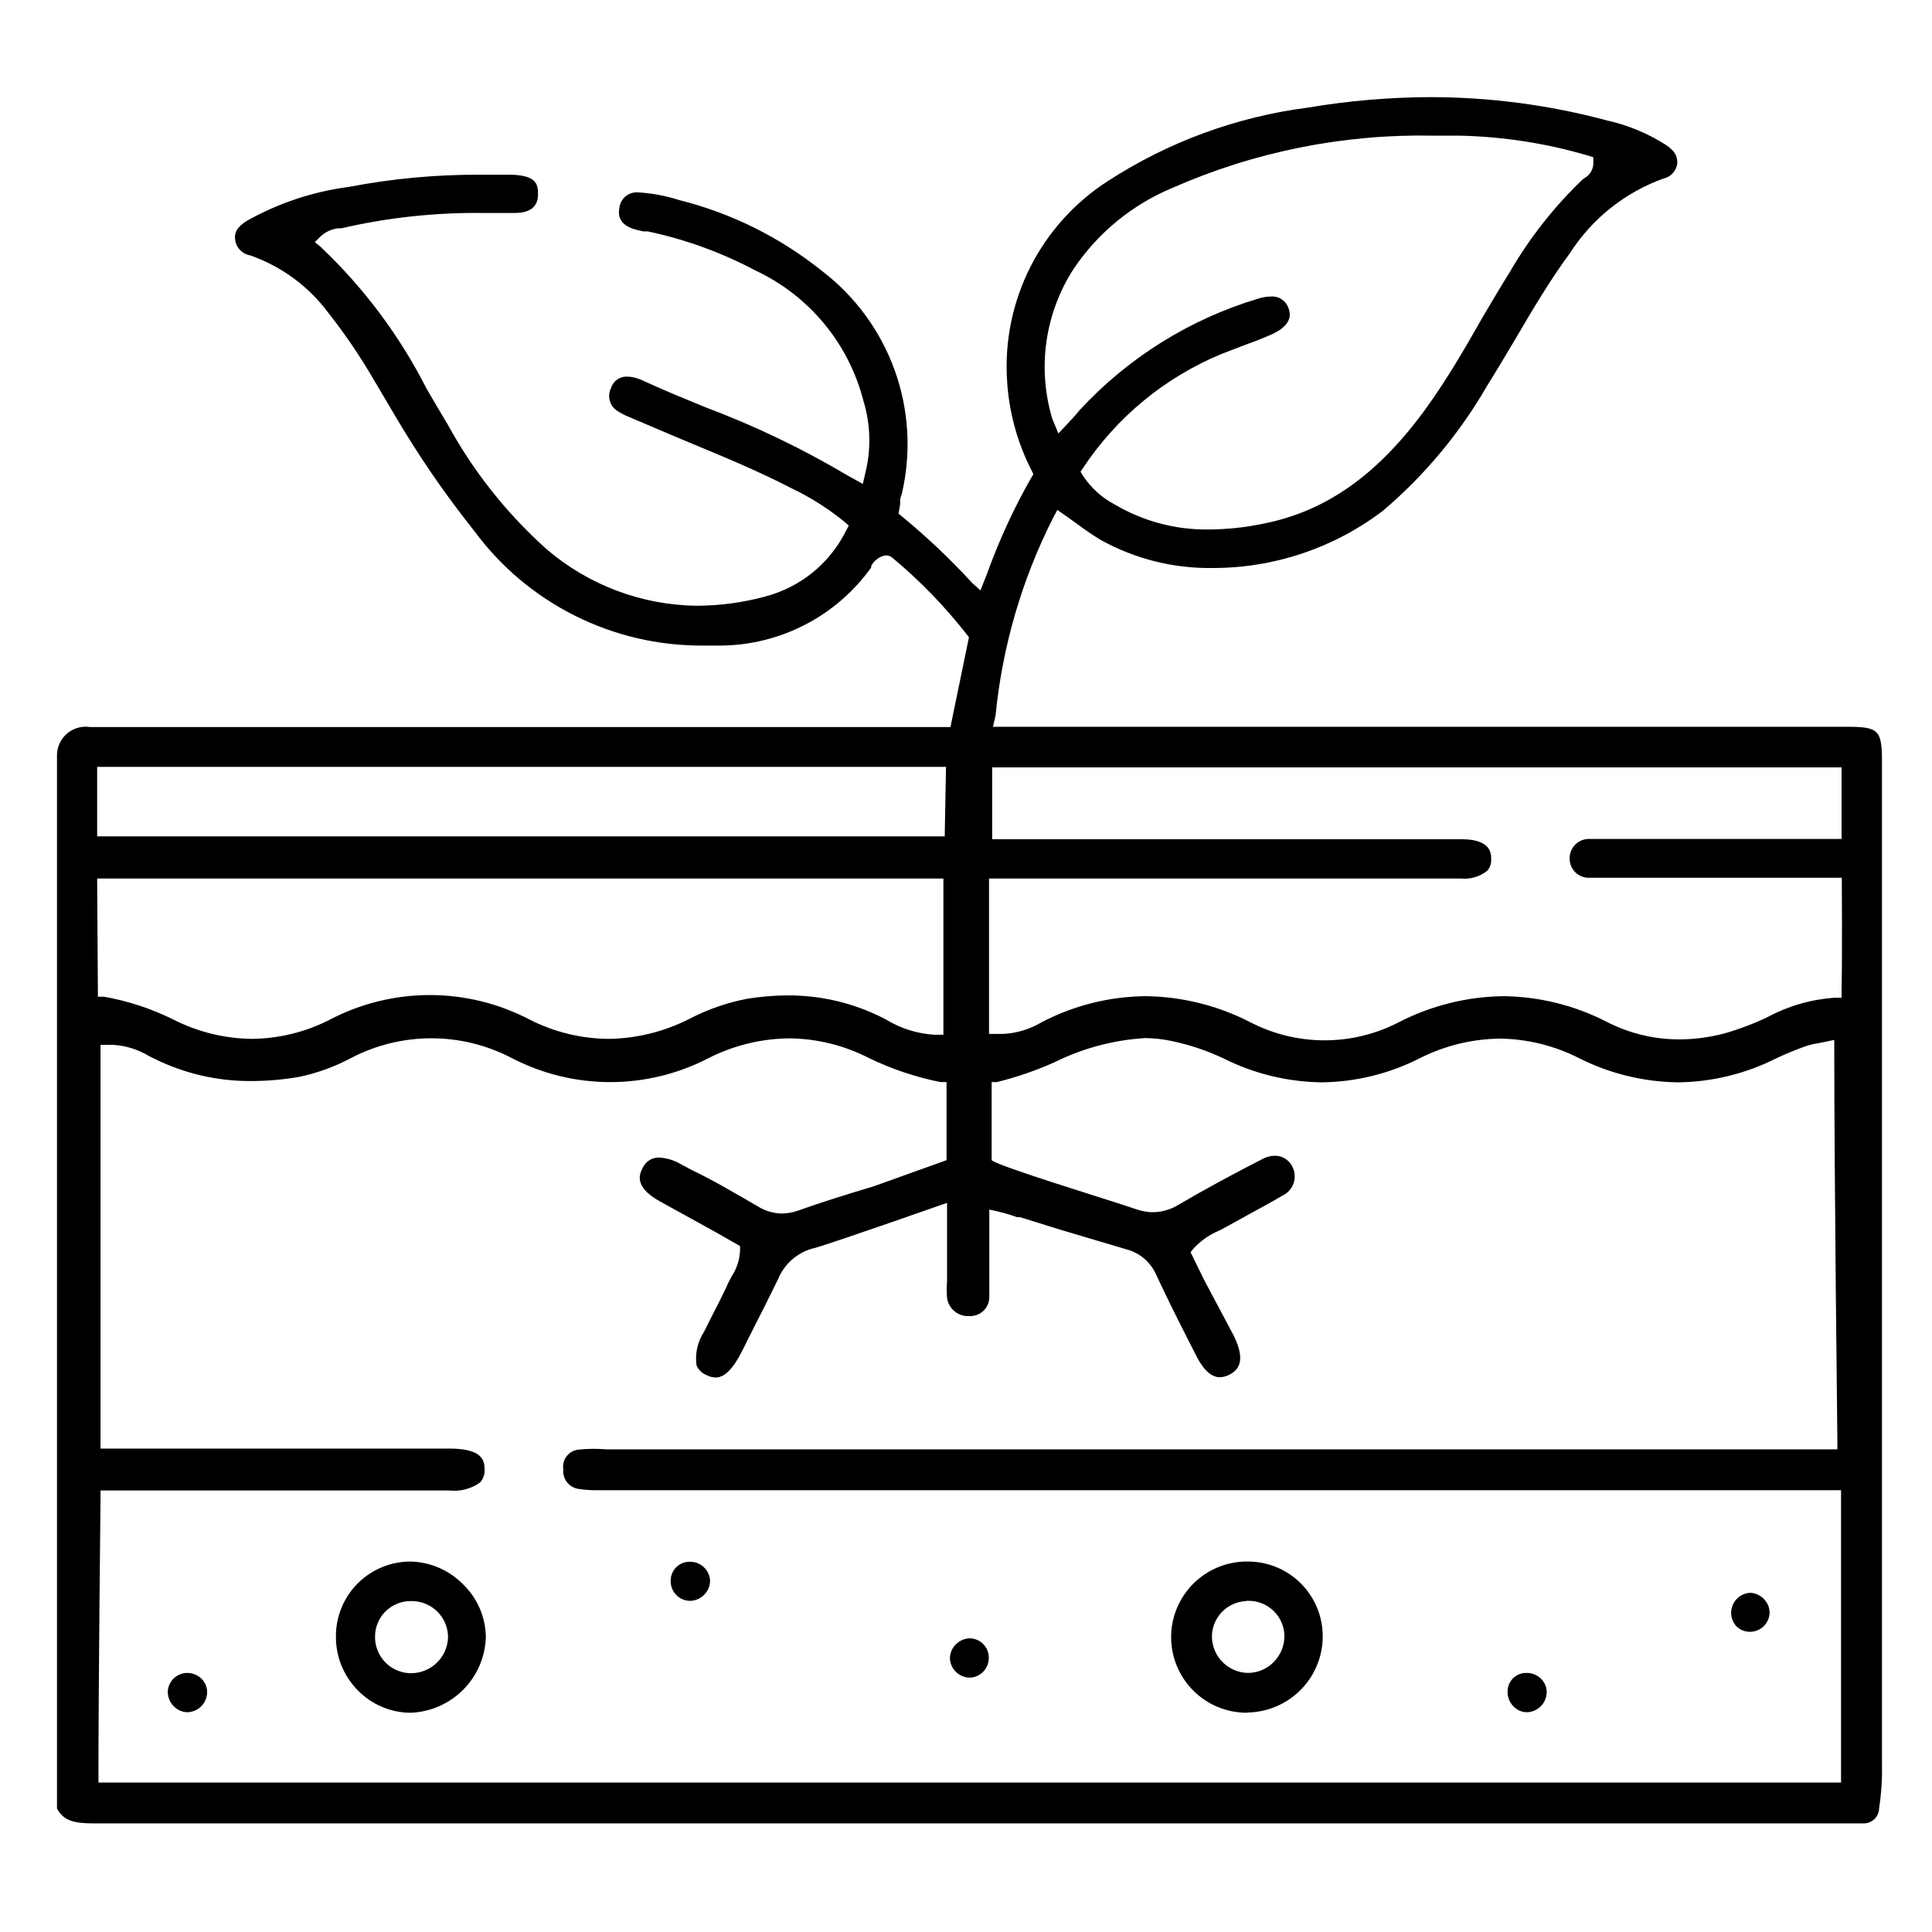 <?xml version="1.0" encoding="UTF-8"?>
<svg xmlns="http://www.w3.org/2000/svg" width="116" height="116" viewBox="0 0 116 116" fill="none">
  <path d="M112.996 45.715C112.996 43.84 112.793 43.637 110.914 43.637H61.684H59.618L59.774 42.965C60.18 38.814 61.358 34.775 63.249 31.056L63.484 30.619L63.891 30.9L64.658 31.447C65.144 31.806 65.613 32.134 66.083 32.416C68.144 33.56 70.471 34.142 72.829 34.104C76.517 34.105 80.103 32.897 83.035 30.665C85.54 28.538 87.658 25.994 89.297 23.148C89.876 22.226 90.439 21.273 90.987 20.351C92.005 18.616 93.054 16.834 94.275 15.178C95.599 13.122 97.562 11.557 99.863 10.724C100.083 10.679 100.284 10.566 100.436 10.4C100.588 10.234 100.683 10.025 100.708 9.802C100.708 9.38 100.583 9.083 100.035 8.708C98.956 8.016 97.764 7.519 96.513 7.239C93.032 6.303 89.442 5.83 85.837 5.832C83.398 5.843 80.964 6.052 78.558 6.457C74.258 7.007 70.138 8.518 66.505 10.88C64.529 12.154 62.928 13.93 61.866 16.025C60.805 18.12 60.32 20.46 60.463 22.804C60.57 24.712 61.077 26.575 61.95 28.274L62.044 28.477L61.919 28.681C60.866 30.527 59.975 32.462 59.258 34.463L58.867 35.448L58.365 34.994C57.052 33.564 55.639 32.227 54.139 30.994L53.951 30.837L54.045 30.275C54.045 30.056 54.045 29.868 54.139 29.681C54.724 27.215 54.58 24.633 53.724 22.247C52.868 19.861 51.338 17.775 49.318 16.241C46.802 14.231 43.881 12.786 40.755 12.005C39.969 11.753 39.154 11.601 38.329 11.552C38.191 11.539 38.052 11.554 37.92 11.595C37.788 11.636 37.665 11.702 37.559 11.791C37.453 11.88 37.365 11.988 37.301 12.111C37.237 12.234 37.198 12.368 37.186 12.505C37.077 13.099 37.343 13.505 38.016 13.74C38.221 13.806 38.43 13.858 38.642 13.896H38.908C41.157 14.374 43.328 15.163 45.358 16.241C46.948 16.985 48.354 18.072 49.474 19.423C50.595 20.774 51.402 22.356 51.838 24.055C52.275 25.476 52.313 26.989 51.948 28.43L51.807 29.056L50.93 28.571C48.193 26.945 45.318 25.564 42.336 24.445C41.131 23.945 39.879 23.445 38.673 22.883C38.399 22.744 38.102 22.654 37.797 22.617H37.703C37.48 22.597 37.257 22.654 37.071 22.779C36.886 22.905 36.75 23.09 36.685 23.305C36.572 23.532 36.544 23.794 36.608 24.04C36.671 24.287 36.821 24.503 37.03 24.648C37.265 24.806 37.517 24.937 37.781 25.039L38 25.133C39.081 25.602 40.176 26.055 41.241 26.508C43.307 27.368 45.451 28.243 47.502 29.306C48.65 29.85 49.728 30.533 50.711 31.337L50.962 31.556L50.805 31.853C50.324 32.826 49.639 33.685 48.797 34.37C47.954 35.055 46.973 35.55 45.921 35.823C44.604 36.178 43.247 36.361 41.882 36.37C38.54 36.342 35.317 35.129 32.788 32.947C30.42 30.822 28.43 28.312 26.902 25.524C26.464 24.789 26.026 24.055 25.603 23.32C23.99 20.151 21.846 17.281 19.263 14.834L18.903 14.537L19.232 14.209C19.523 13.932 19.897 13.756 20.296 13.709H20.484C23.276 13.063 26.134 12.754 29 12.787H30.784H30.894C31.817 12.787 32.287 12.427 32.303 11.708C32.318 10.989 32.146 10.552 30.737 10.489H28.765C26.138 10.483 23.517 10.729 20.938 11.224C18.78 11.505 16.696 12.201 14.802 13.271C14.27 13.615 14.066 13.928 14.113 14.35C14.134 14.591 14.235 14.818 14.399 14.996C14.563 15.175 14.782 15.293 15.021 15.334C16.898 15.989 18.534 17.192 19.717 18.788C20.732 20.075 21.652 21.433 22.472 22.851L23.693 24.914C25.117 27.343 26.713 29.667 28.467 31.869C30.049 34.018 32.117 35.762 34.503 36.96C36.889 38.158 39.525 38.775 42.196 38.761H43.307C45.071 38.742 46.806 38.307 48.37 37.492C49.934 36.678 51.283 35.506 52.308 34.072V33.979C52.391 33.822 52.506 33.685 52.647 33.578C52.787 33.47 52.949 33.393 53.122 33.353H53.325L53.513 33.432C55.197 34.825 56.724 36.397 58.068 38.12L58.178 38.261L57.066 43.653H5.41C5.169 43.615 4.923 43.629 4.688 43.693C4.452 43.757 4.234 43.871 4.046 44.026C3.858 44.181 3.705 44.374 3.597 44.593C3.49 44.811 3.43 45.05 3.422 45.293V108.588C3.829 109.338 4.471 109.479 5.629 109.479H110.805H111.853C111.977 109.485 112.101 109.466 112.218 109.424C112.334 109.381 112.441 109.316 112.531 109.231C112.622 109.147 112.695 109.045 112.745 108.932C112.795 108.818 112.822 108.696 112.824 108.572C112.958 107.693 113.016 106.804 112.996 105.916V45.715ZM64.47 16.131C65.931 13.962 68 12.271 70.419 11.271C75.346 9.102 80.689 8.035 86.072 8.145H87.638C90.257 8.202 92.858 8.606 95.37 9.348L95.668 9.442V9.755C95.674 9.945 95.628 10.133 95.534 10.299C95.44 10.464 95.302 10.6 95.135 10.692L95.026 10.771C93.317 12.406 91.847 14.274 90.659 16.319C90.095 17.225 89.547 18.147 89.015 19.054C87.951 20.929 86.871 22.789 85.618 24.523C82.738 28.493 79.639 30.697 75.835 31.447C74.764 31.669 73.673 31.784 72.579 31.791C70.605 31.819 68.661 31.306 66.959 30.306C66.173 29.897 65.505 29.295 65.018 28.556L64.877 28.321L65.034 28.087C67.058 25.038 69.947 22.66 73.33 21.257L74.629 20.757C75.193 20.554 75.772 20.335 76.336 20.085C76.899 19.835 77.682 19.335 77.369 18.522C77.299 18.3 77.156 18.108 76.962 17.977C76.769 17.847 76.537 17.785 76.304 17.803C76.049 17.809 75.796 17.851 75.553 17.928C71.436 19.161 67.727 21.477 64.815 24.633L64.689 24.789C64.502 25.024 63.547 26.024 63.547 26.024L63.187 25.164C62.731 23.656 62.609 22.066 62.831 20.506C63.053 18.946 63.612 17.453 64.47 16.131ZM5.833 46.044H56.8L56.722 50.216H5.833V46.044ZM5.833 52.748H56.644V62.125H56.08C55.072 62.062 54.095 61.756 53.231 61.234L52.996 61.109C51.225 60.216 49.267 59.755 47.283 59.765C46.47 59.769 45.659 59.837 44.857 59.968C43.628 60.205 42.442 60.621 41.335 61.203C39.843 61.954 38.199 62.355 36.529 62.375C34.897 62.361 33.29 61.97 31.833 61.234C29.975 60.256 27.907 59.744 25.806 59.744C23.706 59.744 21.637 60.256 19.78 61.234C18.325 61.975 16.717 62.366 15.084 62.375C13.449 62.35 11.842 61.949 10.388 61.203C9.077 60.556 7.68 60.098 6.239 59.843H5.879L5.833 52.748ZM34.729 89.396C35.159 89.46 35.593 89.486 36.028 89.475H110.539V107.025H5.911V106.588C5.911 101.086 6.036 90.022 6.036 89.912V89.49H26.965C27.625 89.568 28.29 89.395 28.828 89.006C28.925 88.896 28.999 88.767 29.045 88.627C29.09 88.487 29.107 88.34 29.094 88.193C29.094 87.568 28.812 86.974 26.965 86.974H6.474H6.036V62.735H6.412H6.787C7.552 62.779 8.293 63.01 8.948 63.407L9.292 63.578C11.097 64.468 13.086 64.923 15.099 64.907C16.06 64.906 17.018 64.822 17.964 64.657C19.056 64.427 20.11 64.042 21.095 63.516C22.578 62.744 24.227 62.34 25.9 62.34C27.574 62.34 29.222 62.744 30.706 63.516C32.537 64.472 34.572 64.971 36.639 64.971C38.705 64.971 40.74 64.472 42.571 63.516C44.063 62.765 45.706 62.364 47.377 62.344C49.05 62.358 50.696 62.765 52.182 63.532C53.545 64.191 54.986 64.674 56.471 64.969H56.831V69.658C56.831 69.658 53.45 70.877 52.48 71.221C50.914 71.69 49.349 72.174 47.909 72.69C47.602 72.798 47.28 72.856 46.954 72.862C46.445 72.854 45.947 72.709 45.514 72.44C44.215 71.69 42.853 70.877 41.538 70.252L40.896 69.908C40.497 69.669 40.046 69.53 39.581 69.502C39.369 69.495 39.16 69.552 38.981 69.666C38.802 69.781 38.662 69.947 38.58 70.142C38.423 70.439 38 71.236 39.613 72.127L42.869 73.924L44.434 74.815V75.065C44.414 75.622 44.241 76.163 43.933 76.628L43.745 76.988C43.448 77.644 43.119 78.3 42.79 78.925L42.258 79.988C41.878 80.576 41.722 81.28 41.82 81.973C41.876 82.108 41.959 82.231 42.064 82.333C42.169 82.435 42.294 82.514 42.43 82.567C42.6 82.655 42.787 82.703 42.978 82.707C43.495 82.707 44.011 82.192 44.544 81.145L45.154 79.926C45.671 78.91 46.203 77.863 46.719 76.8C46.91 76.331 47.212 75.915 47.599 75.589C47.986 75.262 48.447 75.034 48.942 74.925C50.194 74.565 56.863 72.221 56.863 72.221C56.863 72.221 56.863 76.753 56.863 76.909C56.835 77.248 56.835 77.587 56.863 77.925C56.902 78.215 57.04 78.482 57.254 78.681C57.468 78.881 57.745 79 58.037 79.019H58.209C58.359 79.026 58.509 79.002 58.65 78.951C58.791 78.899 58.921 78.82 59.031 78.719C59.142 78.617 59.231 78.495 59.294 78.359C59.357 78.222 59.393 78.075 59.399 77.925C59.399 77.269 59.399 76.612 59.399 75.956C59.399 75.55 59.399 75.128 59.399 74.722C59.399 74.628 59.399 74.55 59.399 74.456V72.627C59.968 72.737 60.527 72.888 61.074 73.081H61.246L63.703 73.846L67.601 75.003C68.007 75.105 68.383 75.299 68.701 75.57C69.018 75.841 69.269 76.182 69.433 76.566C70.012 77.816 70.638 79.066 71.248 80.269L71.812 81.379C72.109 81.973 72.594 82.692 73.236 82.692C73.439 82.687 73.638 82.633 73.816 82.536C74.332 82.27 74.833 81.754 74.082 80.207L72.297 76.847L71.483 75.19L71.655 74.972C72.089 74.495 72.624 74.121 73.221 73.878L73.69 73.627L75.13 72.831C75.741 72.502 76.367 72.159 76.978 71.799C77.14 71.726 77.286 71.62 77.406 71.488C77.525 71.356 77.616 71.201 77.672 71.031C77.728 70.862 77.748 70.683 77.731 70.506C77.714 70.329 77.66 70.157 77.572 70.002C77.472 69.816 77.323 69.66 77.141 69.553C76.959 69.446 76.751 69.39 76.539 69.392C76.276 69.396 76.017 69.466 75.788 69.595C73.988 70.517 72.344 71.408 70.794 72.315C70.326 72.612 69.784 72.774 69.229 72.784C68.877 72.78 68.527 72.716 68.196 72.596C66.505 72.018 59.947 70.033 59.54 69.658V64.969H59.853C61.05 64.675 62.219 64.272 63.343 63.766C65.034 62.929 66.876 62.441 68.76 62.328C69.286 62.333 69.81 62.391 70.325 62.5C71.407 62.723 72.458 63.074 73.456 63.547C75.288 64.468 77.306 64.959 79.357 64.985C81.398 64.962 83.407 64.47 85.227 63.547C86.731 62.783 88.392 62.377 90.079 62.359C91.712 62.386 93.318 62.781 94.775 63.516C96.625 64.455 98.665 64.957 100.739 64.985C102.791 64.963 104.81 64.471 106.641 63.547C107.238 63.266 107.849 63.016 108.472 62.797C108.692 62.725 108.917 62.673 109.145 62.641L109.615 62.547L110.132 62.438V62.969C110.132 70.783 110.319 86.411 110.319 86.583V87.021H36.388C35.836 86.975 35.28 86.981 34.729 87.037C34.59 87.052 34.455 87.095 34.333 87.164C34.211 87.232 34.105 87.325 34.02 87.436C33.935 87.547 33.874 87.674 33.839 87.81C33.805 87.945 33.799 88.086 33.821 88.224C33.794 88.499 33.873 88.773 34.041 88.991C34.21 89.209 34.456 89.354 34.729 89.396ZM110.57 59.484V59.906H110.147C108.744 60.003 107.378 60.397 106.14 61.062C105.303 61.462 104.433 61.791 103.541 62.047C102.658 62.281 101.748 62.402 100.833 62.406C99.332 62.408 97.851 62.055 96.513 61.375C94.578 60.37 92.433 59.834 90.252 59.812C88.072 59.842 85.928 60.377 83.99 61.375C82.612 62.09 81.082 62.463 79.529 62.463C77.976 62.463 76.446 62.09 75.068 61.375C73.13 60.377 70.987 59.842 68.806 59.812C66.624 59.829 64.478 60.365 62.545 61.375C61.842 61.796 61.047 62.037 60.228 62.078H59.774H59.383V52.748H61.34H87.716C88.276 52.804 88.837 52.641 89.281 52.295C89.37 52.199 89.438 52.085 89.481 51.962C89.524 51.838 89.541 51.707 89.532 51.576C89.532 51.248 89.532 50.388 87.747 50.388H59.571V46.075H110.57V50.373H95.48C95.319 50.362 95.157 50.385 95.005 50.44C94.853 50.495 94.715 50.581 94.598 50.693C94.482 50.805 94.39 50.94 94.329 51.089C94.268 51.239 94.239 51.399 94.243 51.56C94.243 51.714 94.274 51.867 94.335 52.008C94.395 52.15 94.483 52.278 94.594 52.384C94.706 52.491 94.837 52.574 94.981 52.628C95.125 52.683 95.279 52.708 95.433 52.701H96.216H110.586V53.123C110.586 53.123 110.617 57.28 110.57 59.484Z" fill="black"></path>
  <path d="M24.678 93.757C24.085 93.753 23.497 93.866 22.948 94.091C22.399 94.316 21.901 94.647 21.481 95.066C21.062 95.485 20.73 95.983 20.505 96.531C20.28 97.079 20.166 97.666 20.17 98.258C20.165 98.861 20.28 99.459 20.508 100.017C20.737 100.575 21.074 101.082 21.501 101.509C22.328 102.347 23.453 102.824 24.631 102.837C25.823 102.798 26.955 102.308 27.798 101.466C28.641 100.625 29.132 99.494 29.171 98.305C29.161 97.131 28.688 96.008 27.856 95.179C27.026 94.305 25.884 93.794 24.678 93.757ZM24.678 100.461H24.569C24.005 100.429 23.477 100.18 23.094 99.766C22.712 99.352 22.505 98.805 22.518 98.242C22.52 97.962 22.578 97.684 22.688 97.426C22.797 97.168 22.957 96.934 23.158 96.738C23.359 96.542 23.597 96.388 23.858 96.284C24.119 96.18 24.397 96.128 24.678 96.132H24.788C25.357 96.149 25.896 96.387 26.292 96.796C26.687 97.205 26.905 97.752 26.901 98.32C26.881 98.89 26.642 99.43 26.234 99.829C25.826 100.227 25.28 100.454 24.71 100.461H24.678Z" fill="black"></path>
  <path d="M74.926 102.821C76.121 102.796 77.259 102.307 78.098 101.458C78.937 100.609 79.411 99.466 79.419 98.273C79.423 97.676 79.308 97.084 79.08 96.532C78.852 95.98 78.516 95.479 78.092 95.059C77.668 94.638 77.164 94.306 76.609 94.082C76.055 93.859 75.462 93.748 74.864 93.756C73.658 93.756 72.501 94.235 71.648 95.086C70.796 95.938 70.316 97.092 70.316 98.296C70.316 99.5 70.796 100.655 71.648 101.507C72.501 102.358 73.658 102.836 74.864 102.836L74.926 102.821ZM74.817 96.116H74.942C75.508 96.108 76.055 96.323 76.462 96.716C76.87 97.108 77.106 97.645 77.118 98.21C77.124 98.793 76.899 99.356 76.492 99.773C76.29 99.985 76.047 100.153 75.778 100.269C75.509 100.384 75.219 100.444 74.926 100.445C74.365 100.434 73.829 100.209 73.428 99.817C73.027 99.425 72.79 98.895 72.766 98.335C72.749 97.773 72.955 97.226 73.339 96.814C73.722 96.401 74.254 96.156 74.817 96.132V96.116Z" fill="black"></path>
  <path d="M11.249 100.445C10.948 100.445 10.658 100.56 10.44 100.766C10.222 100.973 10.091 101.255 10.075 101.555C10.066 101.874 10.184 102.183 10.403 102.414C10.508 102.532 10.636 102.627 10.778 102.694C10.921 102.761 11.076 102.799 11.233 102.805C11.546 102.801 11.846 102.678 12.07 102.46C12.294 102.241 12.426 101.945 12.438 101.633C12.442 101.48 12.415 101.328 12.358 101.186C12.302 101.043 12.217 100.914 12.11 100.805C11.882 100.576 11.572 100.447 11.249 100.445Z" fill="black"></path>
  <path d="M58.209 100.727C58.515 100.724 58.808 100.601 59.023 100.383C59.133 100.272 59.221 100.14 59.28 99.996C59.339 99.851 59.369 99.696 59.367 99.539C59.372 99.235 59.256 98.942 59.045 98.722C58.834 98.503 58.545 98.375 58.24 98.367C57.922 98.371 57.618 98.5 57.395 98.727C57.283 98.834 57.194 98.963 57.132 99.105C57.07 99.247 57.037 99.4 57.035 99.555C57.043 99.863 57.169 100.157 57.388 100.375C57.606 100.593 57.9 100.719 58.209 100.727Z" fill="black"></path>
  <path d="M41.443 96.117C41.602 96.113 41.758 96.078 41.903 96.013C42.048 95.949 42.179 95.857 42.288 95.742C42.399 95.631 42.487 95.499 42.546 95.354C42.605 95.21 42.634 95.054 42.633 94.898C42.616 94.594 42.484 94.307 42.263 94.098C42.041 93.889 41.748 93.772 41.443 93.772C41.292 93.766 41.142 93.79 41.001 93.843C40.86 93.896 40.73 93.976 40.621 94.08C40.511 94.183 40.424 94.307 40.363 94.445C40.303 94.583 40.271 94.732 40.269 94.882C40.261 95.043 40.287 95.203 40.343 95.353C40.4 95.504 40.486 95.641 40.597 95.757C40.706 95.872 40.837 95.964 40.982 96.025C41.128 96.087 41.285 96.118 41.443 96.117Z" fill="black"></path>
  <path d="M105.059 97.977C105.359 97.978 105.648 97.866 105.869 97.663C106.089 97.46 106.225 97.182 106.249 96.883C106.255 96.729 106.231 96.574 106.178 96.43C106.124 96.284 106.041 96.152 105.935 96.039C105.828 95.919 105.699 95.821 105.553 95.752C105.408 95.682 105.251 95.642 105.09 95.633C104.865 95.643 104.646 95.716 104.46 95.844C104.275 95.972 104.128 96.15 104.039 96.357C103.949 96.564 103.919 96.791 103.953 97.014C103.987 97.237 104.082 97.446 104.229 97.618C104.336 97.73 104.465 97.82 104.607 97.882C104.75 97.943 104.903 97.976 105.059 97.977Z" fill="black"></path>
  <path d="M91.692 102.805C92 102.793 92.292 102.666 92.509 102.448C92.727 102.231 92.854 101.94 92.866 101.633C92.871 101.479 92.844 101.327 92.787 101.185C92.731 101.042 92.646 100.913 92.537 100.804C92.423 100.688 92.287 100.597 92.136 100.535C91.985 100.473 91.824 100.442 91.661 100.445C91.51 100.44 91.359 100.467 91.218 100.523C91.078 100.579 90.95 100.663 90.843 100.769C90.736 100.876 90.652 101.004 90.596 101.144C90.54 101.284 90.514 101.435 90.518 101.586C90.516 101.745 90.545 101.902 90.604 102.05C90.663 102.197 90.751 102.332 90.862 102.445C90.968 102.559 91.097 102.65 91.24 102.712C91.382 102.774 91.536 102.805 91.692 102.805Z" fill="black"></path>
</svg>
